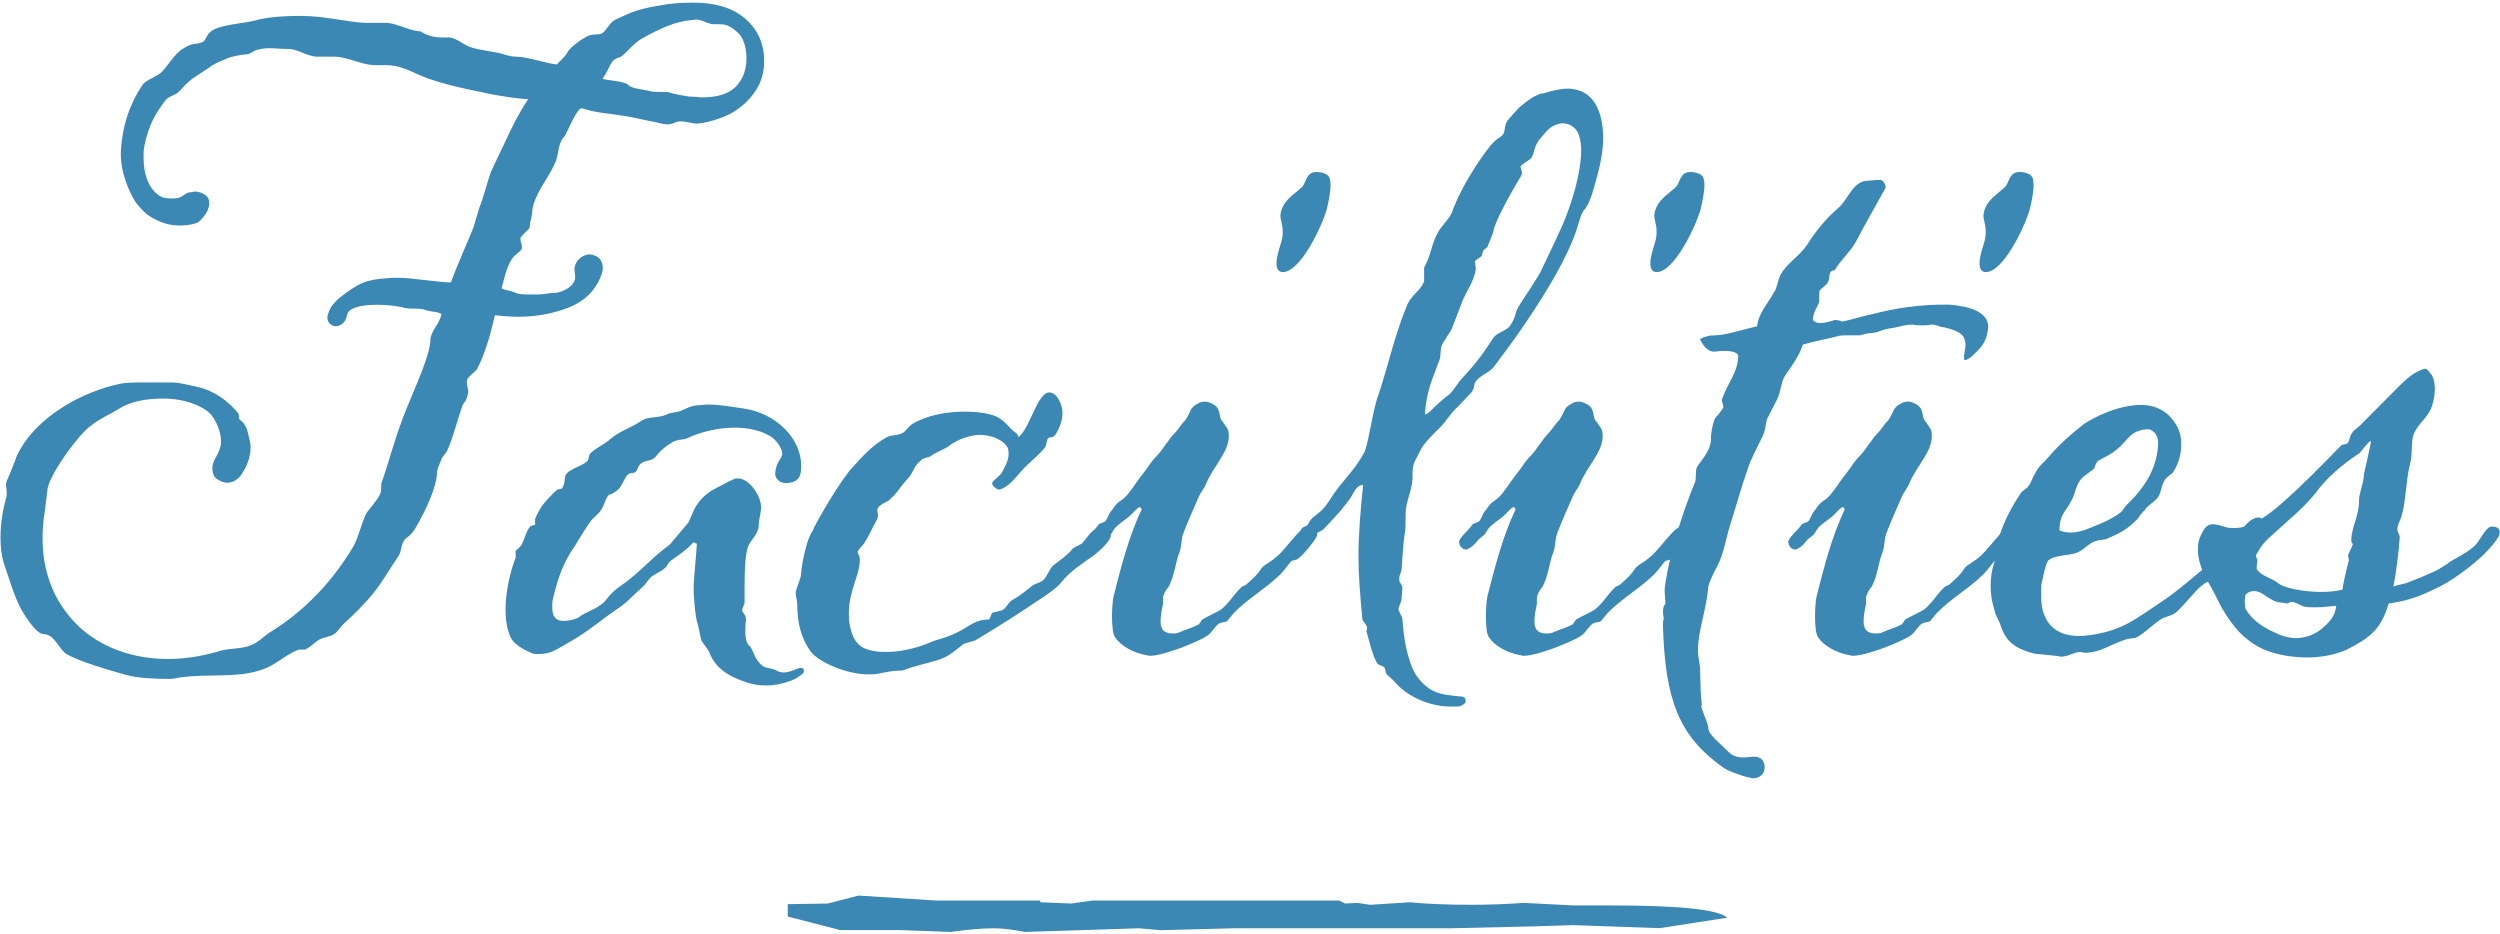<?xml version="1.0" encoding="UTF-8"?><svg id="a" xmlns="http://www.w3.org/2000/svg" viewBox="0 0 198 74"><defs><style>.b{fill:#3b88b4;}</style></defs><path class="b" d="M136.81,72.68l-5.37,.83-6.83-.24-3.17,.1-6.59,.15h-17.08l-5.85,.15-1.71-.15-9.03,.29c-.98-.19-1.79-.29-2.44-.29-.98,0-2.12,.1-3.42,.29l-4.15-.15h-4.63l-4.15-1.07v-.98l3.17-.05,2.44-.63,6.1,.39h8.29v.14l2.44,.1,1.71-.24h19.51l.49,.24,.98-.05,.98,.15,3.17-.2c1.3,.13,2.93,.2,4.88,.2,1.3,0,2.68-.05,4.15-.15l3.9,.2h2.93c5.53,0,8.62,.33,9.27,.98Z"/><g><path class="b" d="M44.62,10.88c-.5,.67-.31,1.4-.74,2.2-.5,1.1-1.61,2.38-1.73,3.66,0,.43-.19,.79-.19,1.22,0,.18-.56,.61-.68,.79-.06,.06-.06,.18-.06,.24,0,.18,.12,.37,.12,.55,0,.06,0,.18-.06,.24-.19,.24-.62,.49-.74,.73-.43,.67-.62,1.59-.81,2.32,.43,.24,.43,.06,1.12,.37,.25,.12,.74,.12,1.12,.12h.62c.5,0,.87-.12,1.3-.12,.56,0,1.67-.49,1.67-1.28,0-.12-.06-.37-.06-.61,0-.18,.06-.43,.25-.67,.19-.24,.56-.49,.93-.49,.19,0,.31,.06,.5,.12,.31,.12,.56,.49,.56,.92,0,.12,0,.24-.06,.43-.19,.61-.43,.98-.8,1.46-.62,.73-1.42,1.16-2.35,1.46-1.12,.37-2.29,.55-3.53,.55-.56,0-1.12-.06-1.8-.12-.37,1.59-.81,3.11-1.42,4.27-.19,.24-.81,.67-.81,.92,0,.37,.12,.67,.12,.85-.12,.85-.37,.79-.5,1.22-.43,1.22-.68,2.38-1.18,3.48-.12,.24-.31,.37-.43,.61-.12,.37-.37,.79-.37,1.16-.06,1.16-.87,2.93-1.73,4.39-.5,.79-.81,.67-.93,1.04-.19,.37-.19,.79-.37,1.1-.68,.98-1.24,2.01-1.98,2.93s-1.55,1.71-2.42,2.5c-.25,.24-.43,.61-.74,.79-.25,.18-.74,.24-1.05,.37-.37,.18-.81,.67-1.24,.85h-.5c-1.24,.49-1.8,1.28-3.1,1.65-1.92,.61-3.96,.24-6.26,.55-.31,.06-.62,.12-.87,.12-1.18,0-2.48-.06-3.41-.31-1.3-.37-3.72-1.04-4.83-1.71-.56-.49-.93-1.53-1.73-1.53-.62,0-1.61-1.65-1.86-2.13-.5-.98-.93-2.44-1.3-3.54-.19-.61-.25-1.28-.25-2.01,0-1.1,.19-2.2,.43-3.05,.06-.12,.06-.3,.06-.43,0-.31-.06-.55-.06-.73,0-.06,.06-.18,.06-.24,.06-.06,.74-1.77,.81-2.01,1.55-3.23,5.45-5.12,8.11-5.67,.5-.12,1.24-.12,2.04-.12h2.11c.62,0,1.49,.24,2.11,.37,1.3,.31,2.35,1.1,3.16,2.07,.06,.12,.06,.31,.06,.43,.06,.12,.31,.24,.37,.37,.31,.43,.31,.67,.43,1.16,.06,.24,.12,.49,.12,.73,0,.92-.43,1.77-.8,2.26-.25,.31-.62,.55-1.05,.55-.19,0-.43-.06-.62-.18-.37-.18-.56-.43-.56-.98,0-.61,.43-.92,.62-1.65,.06-.18,.06-.3,.06-.49,0-.61-.25-1.28-.56-1.77-.43-.85-2.04-1.53-3.72-1.59h-.43c-1.24,0-2.48,.24-3.34,.79-.8,.49-1.55,.79-2.23,1.34-.87,.55-3.47,4.03-3.47,5.19l-.19,1.52c-.12,.73-.19,1.46-.19,2.2,0,2.14,.56,4.15,1.86,5.86,1.73,2.38,4.71,3.72,8.05,3.72,1.24,0,2.54-.18,3.84-.55,1.05-.37,1.92-.18,2.79-.55,.68-.3,.99-.73,1.61-1.1,2.66-1.65,4.89-4.03,6.5-6.77,.43-.85,.56-1.65,.99-2.56,.37-.55,1.12-1.28,1.18-1.83v-.37c0-.12,0-.18,.06-.3,.62-1.77,.99-3.42,1.92-5.73,.68-1.71,1.92-4.33,1.92-5.55,.06-.73,.74-1.22,.87-2.01-.37-.24-.81-.12-1.42-.37-.25-.06-.5-.06-.8-.06s-.62,0-.93-.12c-.62-.12-1.3-.18-1.98-.18-1.24,0-2.29,.24-2.35,.85-.12,.61-.56,.85-.93,.85-.43-.06-.62-.37-.62-.67,0-.18,.06-.31,.12-.49,.19-.55,.74-1.04,1.24-1.4,1.49-1.1,2.04-1.16,3.9-1.28h.37c.99,0,3.28,.37,4.15,.37,.43-1.22,1.55-3.72,1.8-4.39l.43-1.46c.37-.92,.62-2.01,.93-2.87,.31-.73,.93-1.95,1.3-2.75,.25-.55,.81-1.77,1.67-3.05-.68,0-2.17-.24-3.16-.43-.06,0-.19-.06-.25-.06-1.8-.37-2.97-.61-4.58-1.16-1.18-.43-1.98-1.04-3.28-1.04h-.87c-1.05,0-2.17-.67-3.22-.67h-1.36c-.74,0-1.55-.61-2.23-.61s-1.05-.06-1.49-.06c-.25,0-.56,0-.99,.12-.37,.06-.56,.37-.93,.37-.25,0-1.3,.18-1.61,.37-.31,.12-.93,.37-1.3,.67-.87,.61-1.05,.61-1.73,1.22-.19,.12-.62,.73-.87,.85-.25,.18-.62,.18-.93,.61-.68,.92-1.24,1.77-1.61,3.54-.06,.31-.06,.61-.06,.92,0,1.22,.37,2.56,1.42,3.11,.25,.12,.74,.12,.99,.12,.68,0,.8-.43,1.24-.49,.19,0,.31-.06,.43-.06,.31,0,.56,.12,.87,.31,.19,.18,.25,.37,.25,.61,0,.37-.19,.79-.43,1.04-.12,.18-.37,.49-.62,.55-.37,.12-.8,.18-1.3,.18-.74,0-1.55-.18-2.54-.85-.31-.24-.68-.67-.93-.98-.62-.98-1.18-2.44-1.18-3.78v-.24c.12-2.13,.74-3.84,1.73-5.31,.25-.37,1.24-.67,1.55-1.04,.5-.55,.93-1.28,1.49-1.71,1.12-.73,1.12-.31,1.8-.67,.12-.12,.31-.61,.5-.73,.62-.61,2.6-.67,3.53-.92,1.05-.31,2.6-.37,3.59-.37,2.11,0,3.96,.55,5.26,.55h1.55c.8,0,1.92,.67,2.73,.67,.62,.43,1.3,.49,1.8,.49h.5c.43,0,1.12,.55,1.55,.73,.87,.31,2.04,.37,2.79,.61,.31,.12,.68,.18,.99,.18,.81,0,2.66,.61,3.16,.61,0,0,.74-.67,.87-.98,.12-.31,1.3-1.22,1.8-1.34s.81,.06,1.12-.31c.31-.37,.5-.73,.87-.92,.99-.43,1.49-.79,3.41-1.1,.87-.18,1.8-.24,2.72-.24,1.55,0,2.97,.3,4.09,1.22,.93,.79,1.55,1.89,1.55,3.36,0,.24,0,.49-.06,.79-.25,1.89-1.98,3.11-2.6,3.42-.81,.43-2.11,.79-2.73,.79-.5-.06-.87-.18-1.24-.18-.19,0-.31,.06-.5,.12-.12,.06-.31,.12-.5,.12-.43,0-.87-.18-1.3-.24-1.55-.31-1.61-.37-2.97-.55-1.55-.18-1.98-.31-2.54-.49-.43,0-1.18,2.01-1.42,2.32Zm5.14-4.15c.25,.31,1.36,.37,1.73,.49,.12,.06,.5,.06,.8,.06s.68,0,.81,.06c.25,.12,1.05,.24,1.49,.31,.43,0,.74,.06,.99,.06,1.67,0,2.54-.49,3.04-1.28,.37-.55,.5-1.22,.5-1.83,0-.85-.25-1.59-.62-1.95-.68-.67-1.11-.73-1.49-.73-.62,0-.68,0-.8-.06-.5-.12-.62-.31-1.12-.31-.12,0-.31,.06-.5,.06-1.05,.12-2.17,.55-3.78,1.46-.74,.43-1.36,1.34-1.73,1.46-.8,.24-.62,.61-1.36,1.71,.25,.12,1.8,.18,2.04,.49Z"/><path class="b" d="M54.9,42.97c-.5,.55-1.11,.98-1.73,1.4-.31,.24-.31,.49-.5,.61-.31,.3-.74,.43-1.12,.73-.25,.24-.43,.61-.74,.85-.56,.49-1.05,1.04-1.61,1.46-1.42,.92-2.54,1.95-3.96,2.75-.43,.24-.99,.61-1.55,.85-.31,.12-.68,.18-1.05,.18-.19,0-.37,0-.5-.06-.56-.24-1.42-.67-1.67-1.22-.31-.61-.43-1.4-.43-2.26,0-1.52,.43-3.17,.8-4.09v-.55c.12-.12,.31-.24,.43-.43,.31-.49,.37-1.1,.74-1.52,.12-.06,.31-.06,.37-.12v-.43c.06-.24,.31-.67,.5-.98,.12-.24,.99-1.16,1.24-1.34,.19-.12,.31,0,.43-.18s.19-.55,.19-.79c.06-.67,1.36-.85,1.8-1.34,.12-.18,.06-.37,.19-.55,.37-.43,1.24-.79,1.67-1.22,.74-.61,1.61-.85,2.42-1.4,.56-.37,1.3-.18,1.98-.49,.31-.18,.56-.12,.99-.24,.37-.12,.8-.43,1.42-.49,.31,0,.62-.06,.87-.06,.93,0,1.86,.18,2.79,.31,2.6,.37,4.58,2.38,4.58,4.51,0,.24,0,.43-.06,.67-.06,.31-.31,.73-1.18,.73-.5,0-.81-.43-.81-.67,0-.98,.56-1.28,.56-1.65,0-.43-.5-1.1-.87-1.34-.74-.49-1.8-.73-2.91-.73-1.36,0-2.79,.37-3.78,.85-.31,.12-.5,.06-.87,.18-.37,.12-.93,.55-1.24,.85l-.43,.49c-.31,.3-.74,.18-1.12,.49-.31,.24-.19,.73-.68,.73s-.62,.67-.93,1.1c-.12,.24-.68,.61-.87,.61-.31,.24-.37,.79-.62,1.16-.19,.37-.68,.67-.93,1.04-.56,.79-1.05,1.71-1.55,2.44-.68,1.1-1.05,2.26-1.36,3.6-.06,.18-.06,.43-.06,.67,0,.55,.12,1.04,.81,1.1,.43,0,1.05-.12,1.3-.3,.56-.43,1.18-.55,1.73-.98,.37-.24,.56-.61,.87-.92,.56-.55,.99-.73,1.55-1.22,1.05-.85,1.92-1.83,3.04-2.62l1.49-1.77,.43-.98c.37-.73,.87-1.22,1.49-1.59,.37-.18,1.36-.73,1.67-.85,.12-.06,.19-.06,.31-.06,.81,0,1.49,.98,1.73,1.65,.06,.18,.12,.43,.12,.61,0,.49-.19,.98-.19,1.46,0,.61-.56,1.1-.81,1.59-.25,.55-.31,1.89-.31,3.29v1.22c0,.18-.19,.43-.19,.61,0,.24,.31,.31,.31,.79-.06,.31-.06,.67-.06,.92,0,.61,.12,.98,.37,1.16,.31,.37,.31,1.04,1.05,1.59,.19,.12,.81,.18,.99,.3s.43,.18,.62,.18c.56,0,1.12-.37,1.36-.37,.19,0,.25,.12,.25,.24,0,.06,0,.12-.06,.18-.12,.12-.5,.43-.99,.61-.68,.24-1.3,.37-1.92,.37-.68,0-1.3-.12-1.92-.37-1.67-.61-2.29-1.4-2.66-2.38l-.56-.79c-.12-.37-.19-.98-.31-1.34-.19-.61-.25-1.52-.31-2.44v-.37c0-.98,.19-2.32,.25-3.54l-.31-.12Z"/><path class="b" d="M67.91,43.7c0,.06,.19,.37,.19,.61,0,1.22-.87,2.5-.87,4.21,0,.31,0,.61,.06,.92,.19,1.04,.56,1.83,1.67,2.07,.43,.12,.87,.12,1.3,.12,1.55,0,2.97-.55,3.65-.85,.56-.18,1.24-.37,1.86-.67,1.11-.55,1.42-1.04,2.54-1.04,.12-.06,.19-.49,.31-.55l.74-.18c.43-.24,.43-.61,.87-.85,.56-.31,1.05-.73,1.61-1.16,.19-.12,.5-.18,.68-.3,.43-.31,.56-.98,.93-1.28,.43-.31,1.18-.85,1.49-1.28,.19-.18,.62-.3,.81-.49,.43-.49,.74-1.1,1.36-1.16,.56,0,.68,0,.74,.06s.12,.24,.12,.55c0,.43-.99,1.28-1.3,1.53-.87,.61-1.92,1.28-2.6,2.14-.37,.49-1.3,1.1-1.86,1.46-1.61,1.1-3.16,2.07-4.89,3.11-.12,.12-.93,.24-1.05,.37-.5,.37-.93,.79-1.49,1.04-.68,.31-1.67,.49-2.42,.73-.31,.06-.8,.3-.99,.3-.68,0-1.18,.12-1.8,.24-.25,.06-.5,.06-.8,.06-1.73,0-3.96-.98-4.58-1.83-.74-1.04-1.05-2.26-1.05-3.72,0-.31-.12-.61-.12-.92s.43-1.1,.43-1.53c0-.49,.43-2.75,.87-3.29,.25-.67,2.29-4.15,3.16-5.06,.87-.98,1.67-1.83,2.66-2.38,.43-.3,1.05-.12,1.49-.49,.19-.18,.43-.49,.62-.61,1.11-.67,2.66-.98,4.15-.98,.93,0,1.86,.12,2.48,.37,.62,.31,.87,.67,1.3,1.1,.19,.18,.37,.18,.5,.55,.93-.79,1.49-3.54,2.42-3.54,.68,0,1.05,1.1,1.05,1.59s-.12,.98-.43,1.53c-.31,.67-.62,.3-.74,.55-.12,.24-.06,.49-.25,.73-.56,.67-1.36,1.28-1.73,1.71-.56,.61-1.11,1.4-1.86,1.59-.19,0-.56-.31-.56-.49,0-.24,.62-.55,.8-.92,.25-.49,.5-.92,.5-1.4,0-.18,0-.31-.06-.49-.25-.55-1.18-1.04-2.23-1.04-.5,0-1.67,.24-2.48,.92-.25,.18-1.18,.55-1.42,.79-.12,.06-.62,.12-.74,.3-.62,.49-.56,.92-1.05,1.46-.74,.79-.74,1.04-1.49,1.71-.12,.12-.93,.37-.93,.79,0,.06,.06,.24,.06,.43,0,.12-.06,.31-.12,.37-.37,.67-.62,1.28-.99,1.83-.12,.18-.43,.43-.5,.67Z"/><path class="b" d="M95.47,31.81c.25,0,.43,.12,.68,.24,.62,.43,.31,.98,.68,1.34,.06,.12,.37,.49,.43,.67,.06,.18,.06,.31,.06,.49,0,1.28-1.24,2.38-1.8,3.78-.12,.3-.43,.67-.56,.98-.43,.98-.87,1.95-1.24,2.93-.19,.55-.12,.98-.31,1.52-.31,.73-.37,1.77-.81,2.62-.06,.18-.25,.24-.43,.73-.06,.12-.06,.24-.06,.37v.37c-.12,.49-.19,.98-.19,1.34,0,.18,0,.31,.06,.43,.06,.37,.43,.55,.87,.55,.19,0,.43,0,.62-.12,.56-.24,.93-.31,1.49-.61l.25-.37c.5-.3,.99-.49,1.49-.79,.62-.49,.99-1.16,1.55-1.71,.12-.18,.43-.18,.56-.37,.43-.37,.81-.73,1.12-1.22,.19-.24,.81-.55,1.05-.79,.74-.49,1.98-2.5,2.6-2.5,.43,0,.74,.18,.74,.61,0,.06,0,.12-.06,.24-.19,.37-1.18,1.59-1.55,1.77l-.43,.12c-.37,.43-.68,.92-1.12,1.28-1.11,1.04-2.42,1.77-3.47,2.87l-.5,.61c-.19,.12-.37,.06-.62,.18-.31,.18-.56,.67-.87,.92-.5,.37-1.73,.85-2.23,1.04-.56,.18-1.67,.61-2.42,.61-.12,0-.19-.06-.31-.06-.99-.18-1.98-.73-2.42-1.4-.19-.24-.25-.98-.25-1.71,0-.61,.06-1.22,.12-1.53,.62-2.44,1.24-4.82,2.23-6.89,0-.06-.12-.24-.19-.18-.25,.12-.56,.55-.87,.79s-.68,.49-.99,.79c-.19,.18-.25,.43-.43,.61-.19,.18-.43,.31-.56,.49-.31,.43-.74,.67-.87,.67-.37,0-.56-.37-.56-.61,0-.31,.81-.98,.99-1.28,.12-.24,.43-.18,.62-.37,.19-.24,.25-.61,.5-.85,.12-.18,.25-.37,.43-.55,.19-.18,.43-.31,.56-.43,.56-.55,.87-1.16,1.36-1.77,.68-.85,.68-1.04,1.24-1.59,.43-.43,.87-1.28,1.55-1.95,.19-.24,.43-.61,.68-.85,.5-.73,.31-.98,1.05-1.34,.19-.12,.37-.12,.5-.12Zm9.66-17.94c.19,.12,.25,.43,.25,.79,0,.61-.19,1.46-.31,1.95-.43,1.46-2.11,4.94-3.47,4.94-.37,0-.5-.31-.5-.67,0-.18,0-.3,.06-.55,.19-.92,.43-1.28,.43-1.89,0-.18,0-.43-.06-.67-.06-.31-.12-.49-.12-.67,0-.24,.06-.43,.19-.73,.31-.67,1.05-1.1,1.55-1.59,.31-.37,.31-1.16,1.12-1.16,.37,0,.68,.12,.87,.24Z"/><path class="b" d="M111.88,37.66c0,.98-.37,1.71-.5,2.44-.06,.37-.06,.73-.06,1.1s0,.73-.06,1.04c-.12,.67-.19,1.89-.25,2.81-.06,.43-.19,.43-.19,.85,0,.3,.25,.37,.25,.67,0,.18-.06,.67-.06,.85,0,.24-.25,.61-.25,.85,0,.12,.31,.61,.31,.73,.12,1.77,.37,2.81,.74,3.78,.37,1.04,1.3,1.77,1.73,1.95,.56,.3,1.55,.37,2.11,.43,.25,0,.43,.06,.43,.37,0,.12-.06,.18-.25,.31-.25,.12-.31,.12-.5,.12h-.43c-1.67,0-3.34-.79-4.21-1.71-.31-.37-.62-.61-.87-.85-.12-.18-.06-.37-.19-.55-.19-.18-.5-.12-.62-.43-.37-.73-.5-1.4-.74-2.26,0-.06-.06-.12-.06-.18,.06-.06,.06-.18,.06-.24,0-.24-.25-.43-.37-.67-.19-2.13-.31-3.54-.31-5,0-1.89,.19-3.9,.37-5.67-.62,0-.87,.98-1.18,1.28-.68,.92-1.24,1.46-1.92,2.2-.19,.18-.43,.24-.68,.43-.25,.12-.5,.49-.74,.49-.06,0-.12,0-.19-.06-.19-.12-.31-.24-.31-.43,0-.12,.06-.3,.19-.49,.12-.12,.31-.12,.43-.24,.12-.18,.19-.37,.37-.55l.68-.55c.56-.55,.74-.98,1.18-1.59,.87-1.16,1.61-1.83,2.29-3.11,.37-.98,.68-3.54,1.12-4.58,.74-2.26,1.36-5,2.29-7.14,.31-.67,1.05-1.1,1.3-1.77v-1.1c.62-1.1,.5-1.77,1.18-2.93,.31-.49,.99-1.1,1.12-1.71,.68-1.71,1.67-3.29,2.66-4.64,.87-1.16,1.05-.92,1.3-1.28,.19-.24,.06-.85,.43-1.16,0-.06,.74-.85,.87-.98,.5-.43,1.36-1.1,1.92-1.1,.56-.18,1.3-.37,1.92-.37,.31,0,.56,.06,.8,.12,1.42,.43,1.98,2.01,1.98,3.78,0,.98-.19,1.95-.43,2.87-.25,.85-.5,2.07-.99,2.75-.43,.37-.5,1.4-1.05,2.62-.93,2.26-2.66,4.94-3.96,6.83-.56,.85-1.55,2.14-2.17,2.99-.43,.61-1.24,.73-1.55,1.34-.06,.06-.06,.55-.31,.79l-1.05,1.1c-.56,.49-.93,1.16-1.36,1.59-1.05,1.04-1.36,1.4-1.55,1.77-.5,1.04-.68,1.04-.68,2.07Zm9.97-26.48c-.25,.24-.37,.92-.5,1.22s-.74,.49-.93,.79c0,.06,.12,.31,.12,.55,0,.06-.06,.12-.06,.18-1.05,1.71-2.11,3.78-2.17,4.27,0,.18-.43,1.16-.5,1.34-.06,.18-.37,.12-.43,.67,0,.12-.5,.37-.56,.49,0,.12,.06,.43,.06,.67-.19,.98-.62,1.52-.99,2.32l-.87,2.26c-.19,.49-.68,.98-.87,1.53-.06,.18-.06,.79-.12,.98l-.19,.49c-.56,1.46-.87,2.26-.99,3.9,.43-.12,.62-.61,1.98-1.65,.25-.24,.56-.73,.8-1.04,1.18-1.28,1.67-1.89,2.66-3.42,.25-.37,1.05-.55,1.3-.92,.62-.92,.25-.92,.87-1.83,.25-.37,1.36-2.07,1.55-2.44,.56-1.22,1.55-3.17,2.04-4.45,.8-2.07,1.18-3.97,1.18-5.19,0-.43-.06-.73-.12-.98-.19-.85-.81-1.16-1.42-1.16-1.05,.18-1.24,.73-1.86,1.4Z"/><path class="b" d="M125.08,31.81c.25,0,.43,.12,.68,.24,.62,.43,.31,.98,.68,1.34,.06,.12,.37,.49,.43,.67,.06,.18,.06,.31,.06,.49,0,1.28-1.24,2.38-1.8,3.78-.12,.3-.43,.67-.56,.98-.43,.98-.87,1.95-1.24,2.93-.19,.55-.12,.98-.31,1.52-.31,.73-.37,1.77-.81,2.62-.06,.18-.25,.24-.43,.73-.06,.12-.06,.24-.06,.37v.37c-.12,.49-.19,.98-.19,1.34,0,.18,0,.31,.06,.43,.06,.37,.43,.55,.87,.55,.19,0,.43,0,.62-.12,.56-.24,.93-.31,1.49-.61l.25-.37c.5-.3,.99-.49,1.49-.79,.62-.49,.99-1.16,1.55-1.71,.12-.18,.43-.18,.56-.37,.43-.37,.81-.73,1.12-1.22,.19-.24,.81-.55,1.05-.79,.74-.49,1.98-2.5,2.6-2.5,.43,0,.74,.18,.74,.61,0,.06,0,.12-.06,.24-.19,.37-1.18,1.59-1.55,1.77l-.43,.12c-.37,.43-.68,.92-1.12,1.28-1.11,1.04-2.42,1.77-3.47,2.87l-.5,.61c-.19,.12-.37,.06-.62,.18-.31,.18-.56,.67-.87,.92-.5,.37-1.73,.85-2.23,1.04-.56,.18-1.67,.61-2.42,.61-.12,0-.19-.06-.31-.06-.99-.18-1.98-.73-2.42-1.4-.19-.24-.25-.98-.25-1.71,0-.61,.06-1.22,.12-1.53,.62-2.44,1.24-4.82,2.23-6.89,0-.06-.12-.24-.19-.18-.25,.12-.56,.55-.87,.79s-.68,.49-.99,.79c-.19,.18-.25,.43-.43,.61-.19,.18-.43,.31-.56,.49-.31,.43-.74,.67-.87,.67-.37,0-.56-.37-.56-.61,0-.31,.81-.98,.99-1.28,.12-.24,.43-.18,.62-.37,.19-.24,.25-.61,.5-.85,.12-.18,.25-.37,.43-.55,.19-.18,.43-.31,.56-.43,.56-.55,.87-1.16,1.36-1.77,.68-.85,.68-1.04,1.24-1.59,.43-.43,.87-1.28,1.55-1.95,.19-.24,.43-.61,.68-.85,.5-.73,.31-.98,1.05-1.34,.19-.12,.37-.12,.5-.12Zm9.66-17.94c.19,.12,.25,.43,.25,.79,0,.61-.19,1.46-.31,1.95-.43,1.46-2.11,4.94-3.47,4.94-.37,0-.5-.31-.5-.67,0-.18,0-.3,.06-.55,.19-.92,.43-1.28,.43-1.89,0-.18,0-.43-.06-.67-.06-.31-.12-.49-.12-.67,0-.24,.06-.43,.19-.73,.31-.67,1.05-1.1,1.55-1.59,.31-.37,.31-1.16,1.12-1.16,.37,0,.68,.12,.87,.24Z"/><path class="b" d="M134.74,55.84c0,.43,.56,1.4,.56,1.83,0,.49,.81,1.1,1.61,1.89,.37,.37,.81,.43,1.18,.43,.31,0,.56-.06,.81-.06,.37,0,.68,.12,.8,.49,.06,.12,.06,.24,.06,.37,0,.49-.37,.85-.93,.85-.12,0-.19-.06-.31-.06-.56-.12-1.61-.49-2.04-.79-3.53-2.5-4.58-5.37-4.77-11.1v-.24c0-.18,0-.31,.06-.43,0-.06-.06-.31-.06-.61,0-.24,.06-.49,.19-.55,0-.43-.06-.79-.06-1.22,.31-2.56,1.42-6.1,2.42-8.48,.12-.43-.06-.98,.25-1.34,.37-.49,.99-1.28,.99-1.95,0-.55,.12-1.22,.31-1.71,.19-.24,.56-.61,.68-.92,0-.18-.12-.37-.12-.55,0-.06,0-.12,.06-.18,.43-1.22,1.18-1.95,1.24-3.29,0-.43-.93-.43-1.24-.43-.25,0-.43,.06-.68,.06-.56,0-.93-.61-1.11-.98,0-.06,.62-.3,.93-.3,.43,0,.93-.06,1.42-.18l2.17-.55c.12-1.04,.87-1.83,1.3-2.62,.31-.43,.31-.92,.56-1.46,.5-.92,1.49-1.46,2.11-2.38,.62-.98,1.42-2.01,2.42-2.87,.87-.73,1.18-2.2,2.42-2.2,.19,0,.56-.06,.81-.06,.12,0,.25,0,.31,.06,.12,.12,.25,.31,.25,.49,0,.06,0,.12-.06,.18-.74,1.34-1.55,2.75-2.35,4.27-.43,.73-1.24,1.46-1.61,2.14-.12,0-.19,.06-.31,.12-.19,.24-.06,.55-.25,.85,0,.12-.56,.55-.62,.61-.06,.18-.06,.37-.06,.49v.43c-.12,.43-.5,.85-.5,1.46,.19,.18,.37,.24,.56,.24,.37,0,.74-.12,.99-.18,.06-.06,.19-.06,.25-.06,.19,0,.43,.06,.5,.12,.68-.12,1.42-.37,1.98-.49,1.49-.37,3.22-.79,5.64-.85h.93c1.36,.12,3.04,.49,3.04,1.77-.12,1.34-.68,1.71-1.36,2.38-.12,.06-.31,.24-.5,.24-.06,0-.06-.18-.06-.37,.06-.43,.12-.61,.12-.85,0-.18-.06-.37-.12-.55-.12-.24-.31-.37-.56-.49-.31-.18-1.12-.37-1.24-.37-.37-.12-.5-.18-.68-.18s-.37,.06-.81,.06c-.19,0-.43,0-.8-.06-.56,0-.81,.12-1.42,.24-1.3,.18-1.05,.37-1.86,.43-.25,0-.68,.12-.87,.18h-1.05c-.25,0-.5,0-.68,.06-.93,.24-1.98,.43-2.79,.67-.25,.79-.87,1.71-1.36,2.38-.37,.49-.37,1.34-.68,1.95l-.81,1.59c-.12,.49-.12,.92-.37,1.4-.37,.79-.93,1.77-1.18,2.62-.5,1.4-.87,2.81-1.3,4.15-.43,1.28-.5,2.38-1.12,3.54-.19,.3-.62,1.22-.68,1.59-.12,1.71-.81,3.42-.81,5,0,.37,.06,.67,.12,1.04,.12,.61,0,1.65,.19,3.29Z"/><path class="b" d="M151.15,31.81c.25,0,.43,.12,.68,.24,.62,.43,.31,.98,.68,1.34,.06,.12,.37,.49,.43,.67,.06,.18,.06,.31,.06,.49,0,1.28-1.24,2.38-1.8,3.78-.12,.3-.43,.67-.56,.98-.43,.98-.87,1.95-1.24,2.93-.19,.55-.12,.98-.31,1.52-.31,.73-.37,1.77-.81,2.62-.06,.18-.25,.24-.43,.73-.06,.12-.06,.24-.06,.37v.37c-.12,.49-.19,.98-.19,1.34,0,.18,0,.31,.06,.43,.06,.37,.43,.55,.87,.55,.19,0,.43,0,.62-.12,.56-.24,.93-.31,1.49-.61l.25-.37c.5-.3,.99-.49,1.49-.79,.62-.49,.99-1.16,1.55-1.71,.12-.18,.43-.18,.56-.37,.43-.37,.81-.73,1.12-1.22,.19-.24,.81-.55,1.05-.79,.74-.49,1.98-2.5,2.6-2.5,.43,0,.74,.18,.74,.61,0,.06,0,.12-.06,.24-.19,.37-1.18,1.59-1.55,1.77l-.43,.12c-.37,.43-.68,.92-1.12,1.28-1.11,1.04-2.42,1.77-3.47,2.87l-.5,.61c-.19,.12-.37,.06-.62,.18-.31,.18-.56,.67-.87,.92-.5,.37-1.73,.85-2.23,1.04-.56,.18-1.67,.61-2.42,.61-.12,0-.19-.06-.31-.06-.99-.18-1.98-.73-2.42-1.4-.19-.24-.25-.98-.25-1.71,0-.61,.06-1.22,.12-1.53,.62-2.44,1.24-4.82,2.23-6.89,0-.06-.12-.24-.19-.18-.25,.12-.56,.55-.87,.79s-.68,.49-.99,.79c-.19,.18-.25,.43-.43,.61-.19,.18-.43,.31-.56,.49-.31,.43-.74,.67-.87,.67-.37,0-.56-.37-.56-.61,0-.31,.81-.98,.99-1.28,.12-.24,.43-.18,.62-.37,.19-.24,.25-.61,.5-.85,.12-.18,.25-.37,.43-.55,.19-.18,.43-.31,.56-.43,.56-.55,.87-1.16,1.36-1.77,.68-.85,.68-1.04,1.24-1.59,.43-.43,.87-1.28,1.55-1.95,.19-.24,.43-.61,.68-.85,.5-.73,.31-.98,1.05-1.34,.19-.12,.37-.12,.5-.12Zm9.66-17.94c.19,.12,.25,.43,.25,.79,0,.61-.19,1.46-.31,1.95-.43,1.46-2.11,4.94-3.47,4.94-.37,0-.5-.31-.5-.67,0-.18,0-.3,.06-.55,.19-.92,.43-1.28,.43-1.89,0-.18,0-.43-.06-.67-.06-.31-.12-.49-.12-.67,0-.24,.06-.43,.19-.73,.31-.67,1.05-1.1,1.55-1.59,.31-.37,.31-1.16,1.12-1.16,.37,0,.68,.12,.87,.24Z"/><path class="b" d="M176.8,44.62c-.19,.12-.56,.18-.68,.31-.25,.24-.31,.61-.56,.79-.37,.24-.74,.31-1.11,.61-.5,.31-1.67,1.89-2.23,2.26-.37,.24-.81,.24-1.12,.49-.43,.24-1.67,1.46-2.11,1.46-1.24,.06-2.42,1.16-3.84,1.16-.12,0-.31-.06-.43-.06-.43,0-.93,.37-1.49,.37-.12,0-.19-.06-.31-.06s-1.67-.18-1.8-.18c-1.61-.43-2.29-.98-2.72-2.38-.12-.31-.37-.67-.43-1.04-.25-.79-.31-1.34-.31-1.95s.06-1.16,.31-1.95c.19-.79,.12-1.4,.43-2.14,.37-1.1,.93-2.2,1.67-3.29,.06-.12,.5-.37,.56-.49,.31-.43,.31-.67,.62-1.16,.25-.49,.62-.73,.93-1.1,.87-1.04,1.92-1.95,2.85-2.68,.74-.49,2.66-1.52,4.58-1.52,.93,0,1.8,.37,2.35,1.04,.56,.61,.8,1.34,.8,2.07,0,.98-.37,1.83-.68,2.26-.19,.18-.43,.31-.56,.49-.37,.43-.31,1.04-.62,1.46-.25,.37-.87,.67-1.05,1.04-.19,.12-.43,.49-.56,.67-.87,.92-1.61,1.22-2.48,1.59-.06,.06-.62,.06-.87,.18-.43,.12-.8,.55-1.12,.73-.68,.49-1.92,.24-2.6,.79-.19,.18-.43,1.4-.5,1.71-.06,.18-.06,.49-.06,.79,0,.43,0,.79,.06,1.16,.31,1.65,1.42,2.32,2.97,2.32,.37,0,.74-.06,1.18-.12,2.35-.43,3.1-1.1,5.82-2.93,.93-.67,2.23-1.77,3.1-2.5,.5-.37,.93-1.1,1.55-1.34s1.36-2.44,2.54-2.5c.12,0,.37,.12,.37,.24,0,.18,0,.61-.12,.79-.12,.37-.93,.73-1.24,1.04-.37,.37-.93,1.4-1.11,1.59Zm-6.81-10.61c-.31,0-.8,.12-1.18,.43-.43,.37-.74,.85-1.24,1.22-.43,.37-.93,.55-1.42,.85-.19,.18-.19,.43-.31,.61-.25,.24-.62,.43-.87,.67-.56,.49-.56,1.22-.93,1.89-.43,.85-.93,1.04-.93,2.32,.25,.12,.56,.18,.87,.18,.87,0,1.67-.43,2.29-.67,.43-.18,1.12-.49,1.67-.92,.19-.12,.31-.43,.5-.61,1.55-1.46,2.48-3.11,2.48-5,0-.12-.06-.67-.56-.92-.06-.06-.19-.06-.37-.06Z"/><path class="b" d="M192.53,29.61c.19,.24,.31,.67,.31,1.16,0,.67-.19,1.46-.43,1.83-.37,.67-.93,1.04-1.24,1.77-.25,.61-.06,1.65-.31,2.44-.31,1.22-.31,2.99-.68,4.15-.12,.3-.31,.67-.31,.98,0,.18,.19,.43,.19,.61-.06,1.04-.31,2.99-.5,3.9,.5-.18,.8-.18,1.11-.3,1.12-.43,.93-.37,2.04-.85,.19-.06,1.12-.61,1.3-.79,.81-.49,1.18-.61,1.92-1.22,.5-.43,.81-1.4,1.36-1.59,.43,0,.68,.12,.68,.43,0,.12,0,.24-.12,.43-.99,1.59-3.47,3.29-4.4,3.78-1.67,.85-2.6,1.22-4.27,1.46-.56,1.89-1.3,2.62-3.22,3.6-.87,.43-2.04,.67-3.22,.67-1.11,0-2.29-.18-3.22-.55-.93-.31-1.98-1.16-2.54-1.89-1.05-1.28-1.42-2.38-1.92-3.23-.74-1.22-.99-2.14-.99-2.87,0-.43,.06-.79,.25-1.16,.25-.49,.43-.85,.93-.85,.19,0,.5,.06,.87,.18,.31,.12,.56,.12,.87,.12,1.36,0,2.73-1.1,3.65-1.89,1.67-1.46,3.22-3.05,4.77-4.64,.12-.12,.37-.06,.5-.18s.19-.43,.25-.61c.25-.49,.5-.55,.74-.79l3.03-3.05c.56-.55,1.24-1.22,2.11-1.46,.25,0,.31,.24,.5,.43Zm-14.74,18c0,.12,0,.49,.06,.61,.56,.98,1.49,1.53,2.6,2.01,.43,.18,.93,.31,1.36,.31,.74,0,1.42-.24,1.98-.67,.68-.55,1.18-1.1,1.24-1.89-.56,.06-1.18,.12-1.67,.12-.31,0-.62,0-.87-.06-.25-.06-.68-.37-.99-.37-.06,0-.12,0-.19,.06-.06,.06-.12,.06-.19,.06-.12,0-.31-.06-.37-.06-.93,0-1.49-.92-2.23-.92-.19,0-.37,.06-.56,.18-.19,.12-.12,.37-.19,.61Zm2.66-1.4c.5,.37,1.98,.67,3.41,.67,.62,0,1.18-.06,1.67-.18,.06-.61,.37-1.83,.5-2.32,0-.12-.06-.24-.06-.43,.06-.18,.31-.61,.37-.85,0-.06-.12-.12-.12-.24,0-1.16,.62-1.89,.62-3.29,0-.49,.37-1.34,.37-1.89,0-.18,.62-2.68,.56-2.75-.19,0-.81,.92-.93,.98-1.3,.85-2.6,1.95-3.47,3.17-.99,1.22-2.17,2.14-3.34,3.23-.56,.49-.87,.79-1.24,1.46-.06,.12-.12,.18-.12,.24s.06,.18,.12,.37c0,.06-.06,.31-.06,.55,0,.12,0,.18,.06,.24,.43,.49,1.24,.67,1.67,1.04Z"/></g></svg>